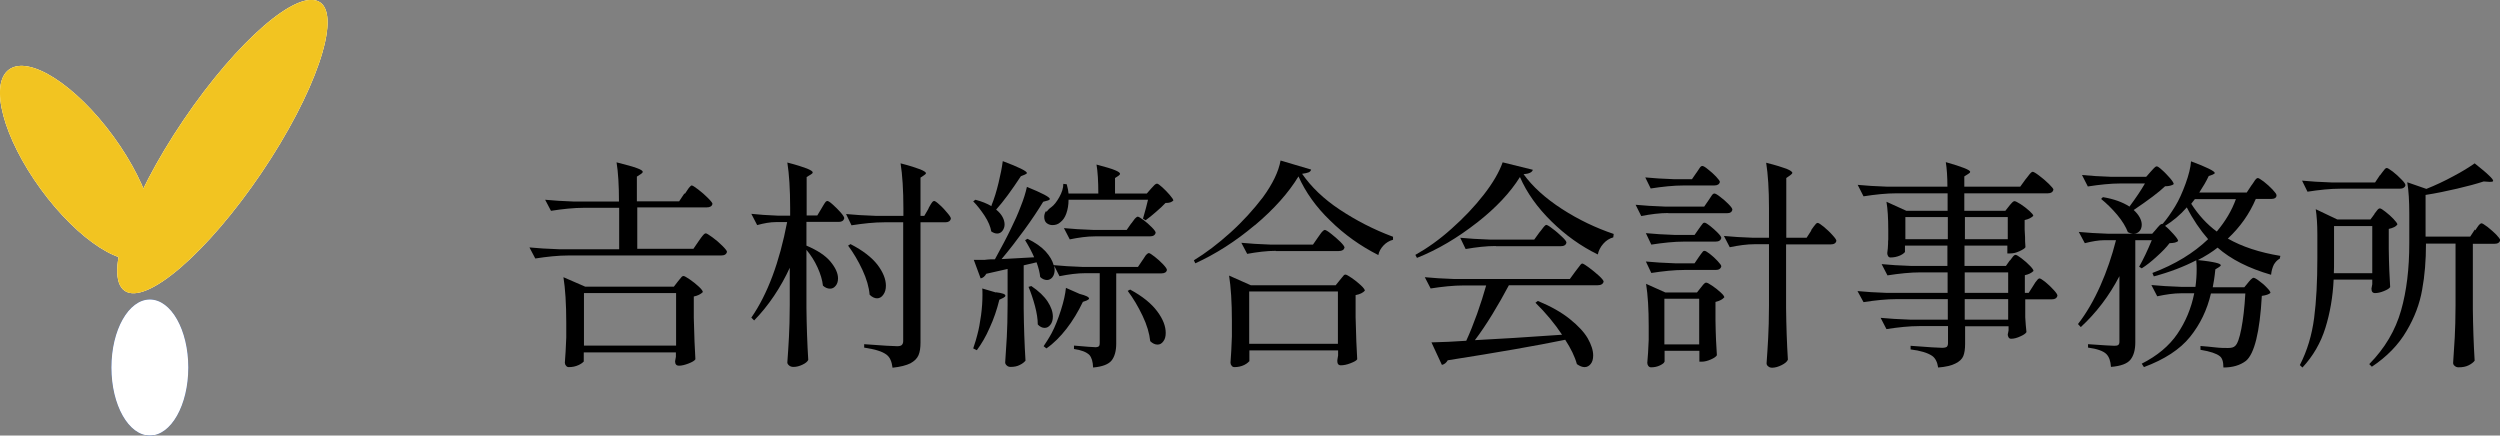 <?xml version="1.0" encoding="UTF-8"?><svg xmlns="http://www.w3.org/2000/svg" viewBox="0 0 124.28 21.65"><rect x="0" y="0" width="124.28" height="21.65" fill="#808080" stroke="none"/><defs><style>.cls-1{fill:#f2c421;}.cls-1,.cls-2,.cls-3,.cls-4,.cls-5,.cls-6{stroke-width:0px;}.cls-1,.cls-2,.cls-6{mix-blend-mode:multiply;}.cls-2,.cls-5{fill:#fff;}.cls-3{fill:#7c93cc;}.cls-7{isolation:isolate;}.cls-6{fill:#00358e;}</style></defs><g class="cls-7"><g id="_レイヤー_2"><g id="_レイヤー_9"><path class="cls-4" d="m34.05,9.63s.07-.1.12-.18.09-.13.13-.17.06-.06.09-.06c.04,0,.15.07.32.2.17.13.33.27.48.42s.23.25.23.3c-.03.11-.12.17-.29.17h-3.45v2.06h2.79l.26-.38s.06-.09.12-.17c.06-.08.1-.13.14-.17.04-.04.07-.05.1-.05.04,0,.15.07.33.2.18.13.34.27.49.42.15.15.23.25.23.3-.03.12-.12.18-.29.18h-7.59c-.52,0-1.07.06-1.65.15l-.29-.55c.4.04.89.07,1.46.09h3v-2.06h-1.74c-.52,0-1.07.06-1.65.15l-.29-.55c.4.04.89.07,1.46.09h2.21c0-.81-.04-1.46-.12-1.95.49.12.83.22,1.02.29.19.07.28.13.28.18,0,.04-.03.07-.09.11l-.2.13v1.23h2.1l.26-.39Zm-5.02,8.33s-.08.1-.25.18-.33.11-.5.11c-.06,0-.11-.02-.14-.07-.04-.04-.06-.1-.06-.15.03-.34.05-.76.07-1.25v-.75c0-.92-.05-1.68-.14-2.25l1.08.47h4.41l.2-.26s.05-.06.09-.11c.04-.05.07-.09.1-.12.03-.03.06-.04.09-.04.04,0,.15.06.31.17.16.11.31.23.45.36.14.13.2.22.2.27-.1.1-.25.18-.45.22v1.06c.02.89.05,1.57.08,2.06-.04.07-.16.14-.34.21s-.34.11-.48.11c-.12,0-.19-.07-.19-.22l.04-.22v-.22h-4.58v.46Zm0-3.39v2.61h4.58v-2.61h-4.58Z"/><path class="cls-4" d="m39.28,13.27c-.47,1.03-1.07,1.92-1.79,2.66l-.14-.14c.81-1.17,1.4-2.76,1.78-4.75h-.54c-.31,0-.62.06-.95.15l-.29-.56c.36.04.79.07,1.3.09h.63v-.39c0-.92-.05-1.68-.14-2.25.47.12.8.23.98.3.19.08.28.14.28.19,0,.04-.03.07-.1.11l-.2.12v1.91h.53l.21-.35s.06-.1.1-.17c.04-.07.08-.12.1-.15.03-.03.06-.05.09-.05.04,0,.14.06.27.18s.27.25.39.39.18.23.18.29c-.03.12-.12.18-.26.18h-1.62v1.18c.54.23.94.49,1.19.79s.38.58.38.84c0,.15-.04.28-.12.37-.08.1-.17.14-.28.14-.12,0-.24-.05-.35-.15-.03-.28-.12-.58-.27-.91-.15-.33-.34-.62-.55-.87v2.89c.01.91.04,1.77.09,2.58-.04.09-.14.17-.29.24-.15.07-.29.11-.44.11-.09,0-.16-.02-.22-.07s-.09-.1-.09-.15c.03-.43.06-.85.08-1.26.02-.41.04-.94.04-1.6v-1.9Zm6.88-2.92s.05-.09.09-.16c.04-.07.08-.12.1-.15.03-.03.06-.05.09-.05.04,0,.13.06.27.19.14.12.26.26.38.4.12.14.18.23.18.29-.03.12-.12.18-.27.18h-1.24v5.98c0,.26-.03.47-.1.63s-.2.29-.4.4c-.2.1-.5.18-.89.22-.02-.15-.05-.28-.1-.39-.04-.1-.11-.19-.2-.26-.11-.08-.25-.15-.42-.2-.17-.06-.4-.1-.69-.15v-.17c.92.07,1.47.1,1.64.1.11,0,.19-.02.23-.06.04-.04.07-.1.07-.19v-5.91h-.92c-.52,0-1.07.06-1.65.15l-.27-.56c.4.04.89.07,1.46.09h1.39v-.36c0-.92-.05-1.68-.14-2.25.47.12.8.23.98.3.19.08.28.14.28.19,0,.03-.03.06-.09.1l-.18.12v1.9h.19l.21-.36Zm-3.87,1.79c.6.31,1.04.65,1.33,1.02.28.37.42.72.42,1.04,0,.18-.04.33-.13.45-.08.12-.19.18-.31.18s-.25-.06-.37-.18c-.03-.37-.15-.79-.36-1.24-.21-.45-.45-.85-.71-1.2l.13-.08Z"/><path class="cls-4" d="m49.28,11.51c-.04-.24-.15-.5-.33-.78-.18-.27-.37-.52-.57-.72l.11-.08c.31.08.58.19.8.32v-.04c.14-.34.25-.71.35-1.12.1-.41.17-.77.21-1.08.8.3,1.2.5,1.2.59,0,.02-.03.05-.1.08l-.2.08c-.46.7-.87,1.26-1.23,1.66.15.12.25.24.32.37.07.13.1.26.1.37,0,.12-.04.23-.11.32-.07.09-.16.13-.26.13s-.2-.04-.3-.11Zm.24,3.02c.31.04.46.09.46.17,0,.04-.04.07-.11.11l-.19.09c-.12.49-.28.96-.48,1.39-.19.44-.41.81-.64,1.12l-.18-.09c.1-.3.17-.52.2-.66.08-.29.14-.62.19-.99.05-.37.07-.7.07-1,0-.15,0-.26-.01-.33l.68.2Zm7.88-1.77c.15.12.29.24.42.38.13.14.19.23.19.28-.02.11-.11.17-.27.17h-2.25v3.49c0,.37-.08.65-.23.84-.15.19-.46.31-.92.35-.01-.29-.07-.49-.18-.62-.15-.15-.41-.25-.77-.3v-.17c.59.05.94.08,1.07.08.08,0,.14-.02.17-.05.03-.03.04-.09.04-.16v-3.47h-.7c-.42,0-.85.06-1.3.15l-.26-.51c.01.09.02.15.02.19,0,.15-.04.28-.11.37-.07.09-.17.14-.27.14-.12,0-.24-.05-.34-.15-.02-.21-.08-.45-.18-.73l-.64.15v2.16c.01.91.04,1.77.09,2.58-.06.07-.15.15-.28.21-.13.07-.28.1-.46.1-.07,0-.14-.02-.19-.07-.05-.04-.08-.1-.08-.15.03-.43.05-.85.08-1.26.02-.41.04-.94.04-1.6v-1.79l-1.06.24c-.07.13-.17.21-.28.23l-.34-.92h.53c.21-.03.38-.03.52-.03.34-.62.61-1.13.8-1.53.18-.36.34-.72.48-1.09.15-.37.25-.7.31-.98.76.31,1.14.51,1.14.6,0,.03-.04.06-.11.08l-.22.06c-.25.41-.56.88-.94,1.4s-.75,1-1.13,1.45l1.62-.09c-.11-.26-.26-.54-.45-.85l.12-.07c.39.19.69.4.9.63s.34.46.4.68c.4.04.89.07,1.45.09h2.74l.23-.34s.06-.08.1-.15c.04-.07.08-.12.12-.15s.06-.05.09-.05c.04,0,.14.06.29.18Zm-5.18,3.38c-.08.11-.18.16-.29.16-.12,0-.24-.06-.34-.17,0-.27-.05-.58-.14-.92-.09-.34-.2-.66-.32-.95l.14-.04c.37.25.64.51.81.77.17.26.26.51.26.75,0,.16-.04.3-.12.4Zm1.61-1.13c-.23.48-.5.93-.81,1.33-.31.4-.64.73-1,.98l-.14-.11c.12-.18.26-.39.4-.65.17-.32.32-.7.46-1.14s.22-.8.25-1.11l.68.3c.32.08.47.16.47.23,0,.03-.04.06-.12.1l-.2.07Zm-1.8-4.48c.06-.09.14-.17.23-.23.14-.1.27-.27.4-.5.13-.23.2-.45.2-.66l.17.02c.05.18.08.34.09.46h1.48c0-.61-.03-1.09-.09-1.44.45.12.76.21.92.28.17.07.25.13.25.18,0,.03-.03.06-.08.1l-.17.11v.77h1.58l.21-.24s.08-.08.14-.15c.06-.07.12-.1.16-.1s.13.06.26.18.26.25.37.38c.12.14.18.23.18.28-.04.04-.1.07-.15.09s-.14.03-.24.03c-.12.13-.28.28-.48.45-.19.17-.36.3-.51.41l-.13-.08c.12-.41.2-.72.25-.94h-3.95c0,.26-.04.48-.11.68-.07.2-.17.34-.3.44-.11.1-.24.14-.39.14-.08,0-.16-.02-.23-.06-.07-.04-.12-.09-.15-.17-.02-.06-.03-.12-.03-.18,0-.1.03-.2.09-.29Zm4.22.57s.05-.08.1-.14c.04-.06.08-.11.12-.14s.06-.05.09-.05c.04,0,.14.06.29.17.15.11.28.23.41.36.13.13.19.22.19.27-.03.12-.12.18-.29.18h-2.73c-.4,0-.81.06-1.25.15l-.29-.56c.4.04.89.07,1.46.09h1.66l.23-.33Zm-.06,3.3c.61.33,1.05.69,1.34,1.08s.42.74.42,1.07c0,.18-.04.32-.12.42-.08.11-.17.16-.29.16-.12,0-.25-.06-.36-.17-.04-.38-.16-.8-.38-1.26-.22-.46-.46-.87-.74-1.24l.13-.07Z"/><path class="cls-4" d="m62.37,11.2c-.95.8-1.94,1.43-2.95,1.89l-.07-.15c.59-.36,1.2-.82,1.82-1.38.62-.56,1.15-1.15,1.61-1.75.48-.66.78-1.27.88-1.83l1.52.45c-.02.07-.06.11-.13.14s-.18.05-.32.07c.45.65,1.07,1.25,1.87,1.78s1.68.99,2.65,1.35v.15c-.19.05-.35.15-.48.29s-.22.3-.25.47c-.89-.45-1.69-1.02-2.39-1.71-.71-.68-1.23-1.42-1.58-2.2-.49.81-1.21,1.62-2.17,2.43Zm-.27,6.76s-.08.1-.24.18-.33.11-.49.11c-.06,0-.11-.02-.14-.07-.04-.04-.06-.1-.06-.15.03-.34.05-.78.07-1.31v-.77c0-.92-.05-1.68-.14-2.25l1.08.48h4.22l.21-.26s.05-.06.09-.11c.04-.05.08-.09.1-.12s.06-.04.09-.04c.04,0,.15.06.31.17.16.11.31.23.45.36s.2.22.2.27c-.09.1-.24.18-.46.22v1.09c.02.91.05,1.61.08,2.1-.04.07-.16.13-.34.2-.18.07-.34.1-.47.1-.12,0-.18-.07-.18-.22,0-.01.01-.11.04-.27v-.25h-4.41v.55Zm1.33-5.49c-.46,0-.93.06-1.43.15l-.29-.55c.4.04.89.07,1.46.09h2.1l.25-.36s.07-.1.12-.17c.05-.07.09-.12.13-.15.03-.03.06-.05.09-.05.04,0,.15.06.31.19.16.12.31.26.46.4.14.14.21.24.21.29-.03.11-.12.17-.29.17h-3.13Zm-1.33,2.02v2.6h4.41v-2.6h-4.41Z"/><path class="cls-4" d="m73.42,11.07c-.96.75-1.95,1.34-2.98,1.75l-.08-.15c.59-.33,1.2-.76,1.8-1.3.61-.54,1.14-1.1,1.6-1.69.46-.59.77-1.13.94-1.61l1.5.37c-.03.12-.18.2-.46.22.45.62,1.09,1.2,1.91,1.73.82.53,1.68.94,2.57,1.24l-.02.17c-.19.05-.36.16-.5.32-.14.16-.23.34-.27.53-.84-.41-1.61-.96-2.31-1.65-.7-.69-1.22-1.42-1.56-2.2-.48.77-1.19,1.53-2.15,2.28Zm4.24,5.58c-.37-.56-.82-1.1-1.33-1.6l.12-.09c.65.27,1.18.57,1.59.9.41.33.71.65.89.96.18.32.27.6.27.85,0,.18-.04.32-.12.42s-.18.16-.31.16c-.11,0-.24-.05-.38-.15-.1-.37-.3-.78-.58-1.21-1.41.29-3.35.63-5.84,1.02-.07.12-.16.2-.29.23l-.52-1.12c.56-.01,1.13-.04,1.73-.08.18-.39.36-.84.54-1.34.18-.51.33-.98.45-1.41h-1.11c-.52,0-1.07.06-1.65.15l-.29-.56c.4.04.89.07,1.46.09h5.75l.27-.37s.07-.09.13-.17c.05-.07.1-.13.13-.17.03-.04.06-.06.09-.06.04,0,.15.07.33.2.18.13.34.27.5.41.15.14.23.24.23.29-.03.12-.13.18-.3.18h-4.41c-.25.47-.52.95-.82,1.44-.3.49-.59.92-.87,1.29,1.01-.05,2.46-.14,4.33-.27Zm-3.3-4.42c-.48,0-.98.06-1.5.15l-.27-.56c.4.04.89.07,1.46.09h2.22l.26-.36s.08-.09.12-.15c.04-.06.08-.1.12-.15.04-.04.07-.07.1-.07.04,0,.15.06.31.19.17.12.32.26.47.4.15.14.22.23.22.29-.02.12-.12.18-.29.18h-3.23Z"/><path class="cls-4" d="m82.93,10.59c-.43,0-.88.06-1.34.15l-.28-.56c.4.04.89.07,1.46.09h1.95l.22-.32s.06-.09.1-.15c.04-.06.07-.11.1-.14.03-.03.06-.04.09-.04.04,0,.14.05.29.17.15.11.28.23.41.36s.19.22.19.27c-.02.12-.11.18-.27.18h-2.92Zm1.41-2.01s.06-.09.1-.15c.04-.06.07-.11.1-.14.03-.03.06-.04.09-.04.04,0,.14.05.28.17.14.11.28.23.4.36.12.13.19.22.19.27-.03.11-.12.17-.28.17h-1.51c-.52,0-1.07.06-1.65.15l-.27-.55c.4.04.89.07,1.46.09h.86l.22-.32Zm.11,2.8s.06-.08.1-.14c.04-.06.08-.1.1-.13s.06-.04.09-.04c.04,0,.13.05.27.16.14.11.26.22.38.34.12.12.18.21.18.26-.03.12-.12.18-.28.18h-1.55c-.52,0-1.07.06-1.65.15l-.27-.57c.4.04.89.07,1.46.09h.96l.21-.3Zm0,1.4s.06-.08.1-.14c.04-.06.08-.1.1-.13s.06-.04.09-.04c.04,0,.13.05.27.16.14.11.26.22.38.35s.18.21.18.26c-.03.12-.12.18-.28.18h-1.55c-.52,0-1.07.06-1.65.15l-.27-.57c.4.04.89.07,1.46.09h.96l.21-.31Zm-1.71,5.2c0,.05-.07.11-.21.18-.14.07-.29.1-.45.1-.06,0-.1-.02-.14-.07-.03-.04-.05-.1-.05-.15.03-.29.05-.67.07-1.14v-.69c0-.84-.04-1.54-.13-2.1l.96.43h1.57l.19-.24s.06-.08.12-.15c.06-.07.1-.1.15-.1s.14.05.29.15.29.21.42.33.19.2.19.25c-.04.04-.09.09-.17.13-.08.04-.17.08-.27.1v.9c.01.74.04,1.32.07,1.75-.04.07-.14.14-.3.21s-.31.11-.45.11h-.12v-.54h-1.73v.55Zm0-3.13v2.27h1.73v-2.27h-1.73Zm7.29-3.4s.07-.1.12-.17c.05-.07.09-.12.12-.15.03-.03.06-.05.09-.05.04,0,.14.06.3.19.15.13.3.26.43.41.13.14.2.24.2.29-.02.12-.12.18-.29.18h-2.21v3.15c.01.91.04,1.77.09,2.58-.04.1-.15.19-.31.27s-.32.13-.47.13c-.08,0-.15-.02-.2-.07-.06-.04-.08-.1-.08-.15.03-.43.06-.85.08-1.26.02-.41.04-.94.04-1.6v-3.06h-.7c-.4,0-.81.06-1.25.15l-.29-.56c.4.04.89.07,1.46.09h.78v-1.48c0-.92-.05-1.68-.14-2.25.48.12.82.23,1.01.3.19.08.29.15.29.2,0,.03-.03.07-.1.12l-.2.14v2.97h1.01l.24-.37Z"/><path class="cls-4" d="m99.92,12.95s.07-.09.13-.17c.05-.07.1-.11.15-.11s.14.06.29.17c.15.11.28.23.41.36s.19.22.19.27c-.1.1-.24.17-.43.21v.88h.19l.23-.36s.06-.09.1-.16c.05-.07.09-.12.12-.15.03-.03.06-.05.09-.05.04,0,.14.06.29.18.15.12.28.25.41.39s.19.23.19.29c-.03.12-.12.18-.27.18h-1.33v.9c.02.26.03.5.06.73-.04.07-.14.14-.3.21-.17.08-.32.12-.46.12-.06,0-.1-.02-.13-.07s-.04-.1-.04-.15c0,0,.02-.07.04-.19v-.21h-2.16v.88c0,.25-.03.45-.09.6-.06.15-.19.27-.39.37-.19.1-.48.17-.86.2-.04-.27-.14-.47-.3-.58-.22-.15-.58-.26-1.07-.32v-.18c.89.07,1.41.1,1.57.1.11,0,.19-.02.23-.05.04-.04.06-.1.06-.19v-.84h-1.41c-.52,0-1.07.06-1.65.15l-.29-.56c.4.04.89.07,1.46.09h1.88v-1.02h-2.54c-.52,0-1.07.06-1.65.15l-.3-.55c.4.04.89.07,1.46.09h3.02v-1.02h-1.34c-.52,0-1.07.06-1.65.15l-.29-.56c.4.04.89.07,1.46.09h1.81v-1.01h-2.11v.32s-.08.1-.24.17c-.16.07-.32.1-.48.1-.05,0-.09-.02-.12-.07s-.04-.1-.04-.15c.02-.15.04-.31.04-.46,0-.09,0-.16.01-.22v-.46c0-.59-.03-1.06-.09-1.41l.99.45h2.05v-.87h-2.53c-.52,0-1.07.06-1.65.15l-.29-.57c.4.04.89.07,1.46.09h3c0-.5-.03-.91-.08-1.22.81.23,1.21.39,1.21.48,0,.04-.03.07-.1.11l-.19.12v.51h2.78l.26-.36s.06-.08.12-.15c.05-.07.1-.13.14-.17s.07-.06.1-.06c.04,0,.15.06.32.19.17.13.33.26.48.41s.23.24.23.29c-.03.12-.12.18-.27.18h-4.16v.87h2.04l.19-.24s.06-.08.12-.14c.06-.07.11-.1.15-.1s.14.05.3.15c.15.1.3.21.43.33.13.12.2.2.2.25-.1.1-.24.17-.43.21v.47l.02.38c0,.11,0,.28.02.5-.03.06-.13.12-.3.2s-.32.11-.46.11h-.14v-.39h-2.13v1.01h2.06l.19-.27Zm-5.2-2.16v1.1h2.11v-1.1h-2.11Zm5.09,1.1v-1.1h-2.13v1.1h2.13Zm.02,1.65h-2.16v1.02h2.16v-1.02Zm-2.16,2.35h2.16v-1.02h-2.16v1.02Z"/><path class="cls-4" d="m113.36,12.73l-.03.13c-.12.06-.21.16-.29.29-.07.14-.12.31-.14.51-1.11-.32-2-.77-2.66-1.35-.26.21-.58.41-.98.62.43.04.72.09.89.13.17.04.25.08.25.13,0,.02-.03.05-.09.09l-.18.11c-.04.4-.09.69-.13.89h1.57l.19-.23s.06-.08.12-.14.11-.1.15-.1.14.05.27.15c.14.1.27.21.39.34.12.12.18.21.18.26-.07.07-.22.12-.43.15-.1,1.8-.37,2.88-.79,3.23-.29.22-.66.33-1.12.33,0-.29-.06-.48-.19-.57-.15-.12-.46-.23-.95-.31v-.19c.24.02.49.04.74.07s.46.03.63.03.28-.03.35-.1c.12-.1.22-.39.31-.85s.16-1.05.2-1.76h-1.71c-.19.82-.54,1.54-1.04,2.16s-1.27,1.12-2.29,1.5l-.11-.17c.77-.39,1.36-.88,1.77-1.48.41-.6.69-1.27.84-2.02h-.65c-.37,0-.77.06-1.19.15l-.29-.56c.4.04.89.07,1.46.09h.73c.04-.29.06-.58.06-.87,0-.11,0-.26-.02-.45-.62.32-1.32.59-2.11.8l-.07-.17c1.12-.42,2.05-.99,2.77-1.68-.4-.46-.76-.99-1.06-1.58-.32.37-.68.67-1.08.92.13.1.27.24.42.41.15.17.23.28.23.34-.04.04-.1.06-.16.08-.06.01-.15.03-.27.03-.15.2-.36.42-.63.66-.26.24-.51.44-.75.59l-.13-.08c.21-.37.42-.81.63-1.32h-.82v5.08c0,.37-.08.66-.24.86-.16.2-.48.32-.97.36-.02-.29-.09-.5-.23-.64-.15-.15-.46-.26-.91-.32v-.17c.73.05,1.16.08,1.3.08.1,0,.16-.01.2-.04.04-.03.06-.08.06-.16v-3.26c-.51.98-1.15,1.82-1.92,2.53l-.14-.15c.42-.54.79-1.18,1.11-1.9s.58-1.48.78-2.27h-.56c-.31,0-.64.06-.99.15l-.3-.56c.4.04.89.07,1.46.09h2.19l.21-.24s.06-.08.13-.15c.06-.07.12-.1.16-.1h.02c.21-.24.41-.53.62-.87.19-.31.36-.69.52-1.13s.25-.81.27-1.11c.78.29,1.18.49,1.18.58,0,.02-.03.05-.1.08l-.2.07c-.12.26-.28.53-.47.82h2.36l.23-.35s.08-.1.12-.17c.04-.07.08-.12.11-.15.03-.03.06-.05.09-.05.04,0,.14.06.3.18.15.12.3.25.43.39.13.14.2.23.2.29,0,.12-.1.18-.26.18h-.77c-.32.75-.78,1.4-1.39,1.97.7.4,1.57.69,2.61.86Zm-7.92-3.61c-.52,0-1.07.06-1.65.15l-.29-.57c.4.04.89.07,1.46.09h1.73l.22-.25s.05-.06.1-.11.08-.09.12-.12c.03-.03.06-.04.09-.04.04,0,.13.06.27.19.14.12.26.26.39.4.12.14.18.24.18.29-.04.04-.1.06-.17.08-.07.02-.16.03-.26.03-.3.29-.82.68-1.56,1.18.13.12.23.24.3.37s.1.25.1.36c0,.13-.04.24-.11.32-.07.08-.17.13-.29.13-.1,0-.19-.03-.29-.08-.1-.26-.27-.55-.53-.86-.26-.31-.53-.57-.8-.79l.09-.09c.54.09.98.25,1.32.47.31-.42.57-.8.77-1.15h-1.19Zm5.7.78h-2.03l-.18.23c.36.56.78,1.02,1.27,1.38.43-.51.75-1.05.95-1.61Z"/><path class="cls-4" d="m118.03,10.64s.07-.09.13-.17.1-.11.15-.11.14.06.28.17c.14.11.28.23.4.36.12.13.19.22.19.27-.03.04-.08.09-.16.13-.08.04-.17.07-.27.09v.99c.01.8.04,1.43.07,1.9-.04.07-.14.13-.31.2-.17.07-.32.1-.44.1-.12,0-.18-.07-.18-.22l.04-.22v-.23h-1.92c-.04.86-.18,1.66-.41,2.4-.23.74-.61,1.4-1.14,1.97l-.13-.12c.37-.72.6-1.5.71-2.34.11-.84.16-1.83.16-2.96v-1.2c0-.51-.03-.92-.08-1.25l1.07.51h1.65l.2-.27Zm.29-1.93s.07-.09.12-.16.09-.12.12-.15.06-.05.09-.05c.04,0,.14.06.3.18.15.12.3.25.43.39.14.14.2.23.2.29-.01.06-.05.1-.1.13-.05.03-.11.04-.19.04h-2.93c-.52,0-1.07.06-1.65.15l-.27-.55c.4.04.89.07,1.46.09h2.17l.24-.36Zm-.39,4.86v-2.33h-1.9v1.61c0,.32,0,.56-.01.73h1.91Zm5.12-2.12s.05-.08.1-.15.08-.12.12-.15.06-.05.09-.05c.04,0,.14.06.3.18.15.12.3.25.43.38.13.14.2.23.2.28-.03.12-.12.18-.29.18h-1.07v3.23c.01.91.04,1.77.09,2.58-.06.08-.16.16-.3.23-.14.07-.3.1-.5.1-.07,0-.14-.02-.19-.07-.06-.04-.08-.1-.08-.15.03-.43.05-.85.08-1.26.02-.41.04-.94.04-1.6v-3.07h-1.47v.02c0,.81-.06,1.57-.19,2.27-.12.7-.38,1.39-.78,2.06-.39.67-.97,1.27-1.72,1.77l-.13-.13c.78-.79,1.3-1.68,1.58-2.66.28-.98.41-2.09.41-3.33v-1.5c0-.61-.03-1.13-.1-1.55l.95.33c.45-.18.9-.39,1.34-.63.44-.23.79-.45,1.06-.64.34.27.58.47.71.6.14.13.21.22.21.27,0,.04-.06.05-.18.05l-.29-.02c-.37.12-.81.24-1.33.36-.52.12-1.04.23-1.56.31v2.07h2.22l.23-.35Z"/><ellipse class="cls-1" cx="3.83" cy="8.09" rx="2.23" ry="5.74" transform="translate(-4.03 3.82) rotate(-36.14)"/><ellipse class="cls-1" cx="11.06" cy="7.29" rx="8.66" ry="2.34" transform="translate(-1.18 12.36) rotate(-55.91)"/><ellipse class="cls-6" cx="7.45" cy="18.27" rx="1.91" ry="3.38"/><ellipse class="cls-5" cx="3.83" cy="8.09" rx="2.23" ry="5.74" transform="translate(-4.03 3.82) rotate(-36.14)"/><ellipse class="cls-5" cx="11.06" cy="7.29" rx="8.66" ry="2.34" transform="translate(-1.18 12.36) rotate(-55.91)"/><ellipse class="cls-3" cx="7.45" cy="18.27" rx="1.91" ry="3.38"/><ellipse class="cls-1" cx="3.83" cy="8.09" rx="2.23" ry="5.74" transform="translate(-4.03 3.82) rotate(-36.14)"/><ellipse class="cls-1" cx="11.06" cy="7.29" rx="8.66" ry="2.34" transform="translate(-1.18 12.36) rotate(-55.91)"/><ellipse class="cls-2" cx="7.45" cy="18.27" rx="1.91" ry="3.38"/></g></g></g></svg>